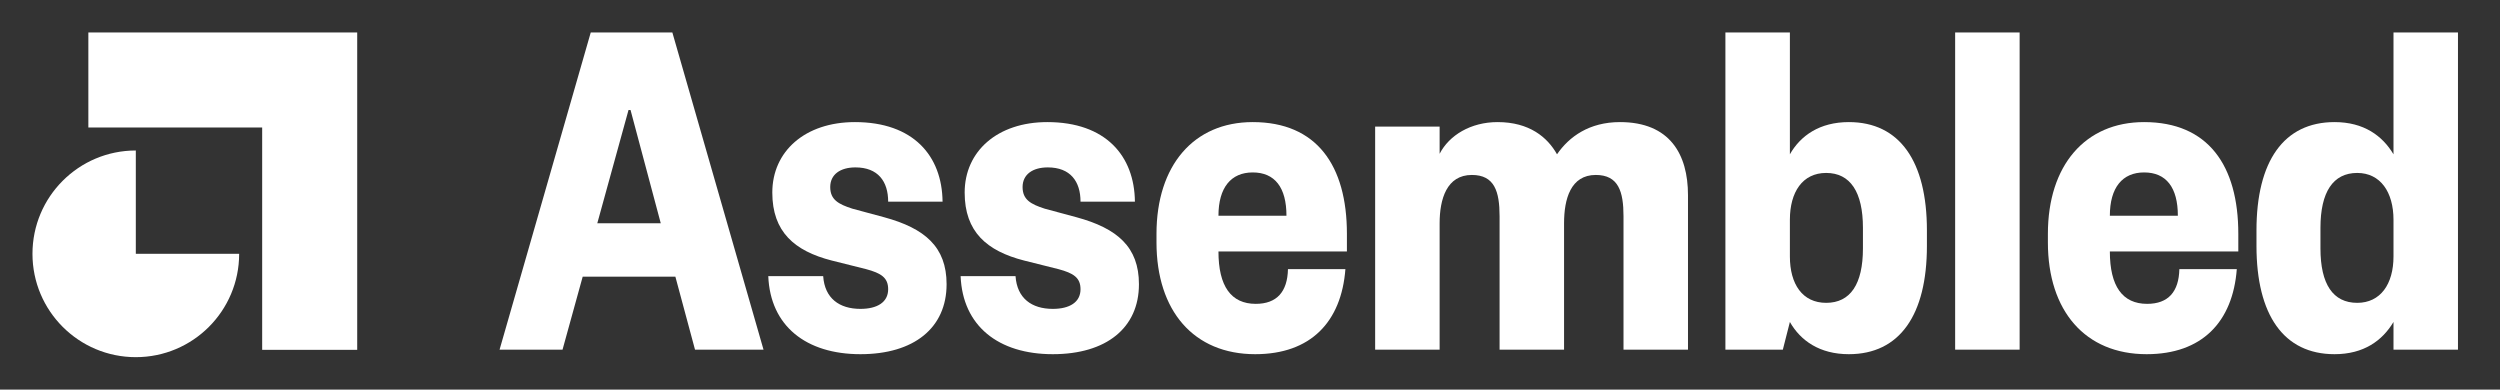 <svg width="154" height="24" viewBox="0 0 154 24" fill="none" xmlns="http://www.w3.org/2000/svg">
<rect x="0" y="0" width="154" height="24" fill="#333333" stroke="none"/>
<path d="M22.004 2V21.55H16.15V7.854H5.443V2H22.004Z" fill="white"/>
<path d="M8.366 9.27C4.85 9.27 2 12.12 2 15.636C2 19.151 4.85 22.001 8.366 22.001C11.882 22.001 14.732 19.151 14.732 15.636H8.366L8.366 9.27Z" fill="white"/>
<path d="M36.39 2L30.773 21.539H34.652L35.894 17.042H41.603L42.813 21.539H47.033L41.417 2H36.39ZM38.717 6.776H38.841L40.703 13.754H36.793L38.717 6.776Z" fill="white"/>
<path d="M47.326 17.011C47.45 20.081 49.653 21.818 53.004 21.818C56.294 21.818 58.31 20.205 58.31 17.507C58.31 15.212 56.976 14.065 54.463 13.382L52.508 12.855C51.639 12.576 51.142 12.297 51.142 11.521C51.142 10.746 51.763 10.312 52.694 10.312C54.09 10.312 54.711 11.18 54.711 12.421H58.062C58.031 9.598 56.263 7.521 52.663 7.521C49.591 7.521 47.574 9.319 47.574 11.863C47.574 14.282 48.939 15.46 51.236 16.049L53.346 16.577C54.276 16.825 54.711 17.104 54.711 17.817C54.711 18.624 54.028 19.027 53.004 19.027C51.701 19.027 50.801 18.375 50.708 17.011H47.326Z" fill="white"/>
<path d="M59.174 17.011C59.298 20.081 61.502 21.818 64.853 21.818C68.142 21.818 70.159 20.205 70.159 17.507C70.159 15.212 68.825 14.065 66.311 13.382L64.356 12.855C63.488 12.576 62.991 12.297 62.991 11.521C62.991 10.746 63.612 10.312 64.543 10.312C65.939 10.312 66.56 11.18 66.56 12.421H69.911C69.88 9.598 68.111 7.521 64.512 7.521C61.44 7.521 59.423 9.319 59.423 11.863C59.423 14.282 60.788 15.46 63.084 16.049L65.194 16.577C66.125 16.825 66.56 17.104 66.56 17.817C66.56 18.624 65.877 19.027 64.853 19.027C63.55 19.027 62.65 18.375 62.557 17.011H59.174Z" fill="white"/>
<path d="M77.322 21.818C80.736 21.818 82.628 19.833 82.877 16.577H79.339C79.308 17.972 78.656 18.717 77.353 18.717C75.833 18.717 75.057 17.631 75.057 15.491H82.97V14.406C82.97 10.188 81.108 7.521 77.167 7.521C73.536 7.521 71.24 10.188 71.24 14.406V14.933C71.24 19.151 73.536 21.818 77.322 21.818ZM75.057 13.289C75.057 11.552 75.833 10.622 77.167 10.622C78.532 10.622 79.246 11.552 79.246 13.289H75.057Z" fill="white"/>
<path d="M96.346 13.754C96.346 12.266 96.749 10.777 98.301 10.777C99.697 10.777 100.008 11.8 100.008 13.32V21.539H103.98V12.018C103.98 9.505 102.862 7.521 99.79 7.521C97.897 7.521 96.656 8.42 95.912 9.505C95.322 8.451 94.205 7.521 92.25 7.521C90.605 7.521 89.271 8.327 88.681 9.474V7.8H84.709V21.539H88.681V13.754C88.681 12.266 89.116 10.777 90.667 10.777C92.064 10.777 92.374 11.8 92.374 13.32V21.539H96.346V13.754Z" fill="white"/>
<path d="M114.757 15.305C114.757 17.507 113.981 18.655 112.492 18.655C111.033 18.655 110.257 17.507 110.257 15.801V13.537C110.257 11.832 111.033 10.653 112.492 10.653C113.981 10.653 114.757 11.832 114.757 14.034V15.305ZM110.257 19.833C110.909 20.981 112.088 21.818 113.888 21.818C117.022 21.818 118.698 19.399 118.698 15.15V14.189C118.698 9.94 117.022 7.521 113.888 7.521C112.088 7.521 110.909 8.358 110.257 9.505V2H106.285V21.539H109.823L110.257 19.833Z" fill="white"/>
<path d="M120.437 2V21.539H124.409V2H120.437Z" fill="white"/>
<path d="M132.232 21.818C135.645 21.818 137.538 19.833 137.787 16.577H134.249C134.218 17.972 133.566 18.717 132.263 18.717C130.743 18.717 129.967 17.631 129.967 15.491H137.88V14.406C137.88 10.188 136.018 7.521 132.077 7.521C128.446 7.521 126.15 10.188 126.15 14.406V14.933C126.15 19.151 128.446 21.818 132.232 21.818ZM129.967 13.289C129.967 11.552 130.743 10.622 132.077 10.622C133.442 10.622 134.156 11.552 134.156 13.289H129.967Z" fill="white"/>
<path d="M142.94 14.034C142.94 11.832 143.715 10.653 145.205 10.653C146.632 10.653 147.439 11.832 147.439 13.537V15.801C147.439 17.507 146.632 18.655 145.205 18.655C143.715 18.655 142.94 17.507 142.94 15.305V14.034ZM147.439 21.539H151.411V2H147.439V9.505C146.756 8.358 145.608 7.521 143.808 7.521C140.674 7.521 138.999 9.94 138.999 14.189V15.15C138.999 19.399 140.674 21.818 143.808 21.818C145.608 21.818 146.756 20.981 147.439 19.833V21.539Z" fill="white"/>
</svg>
